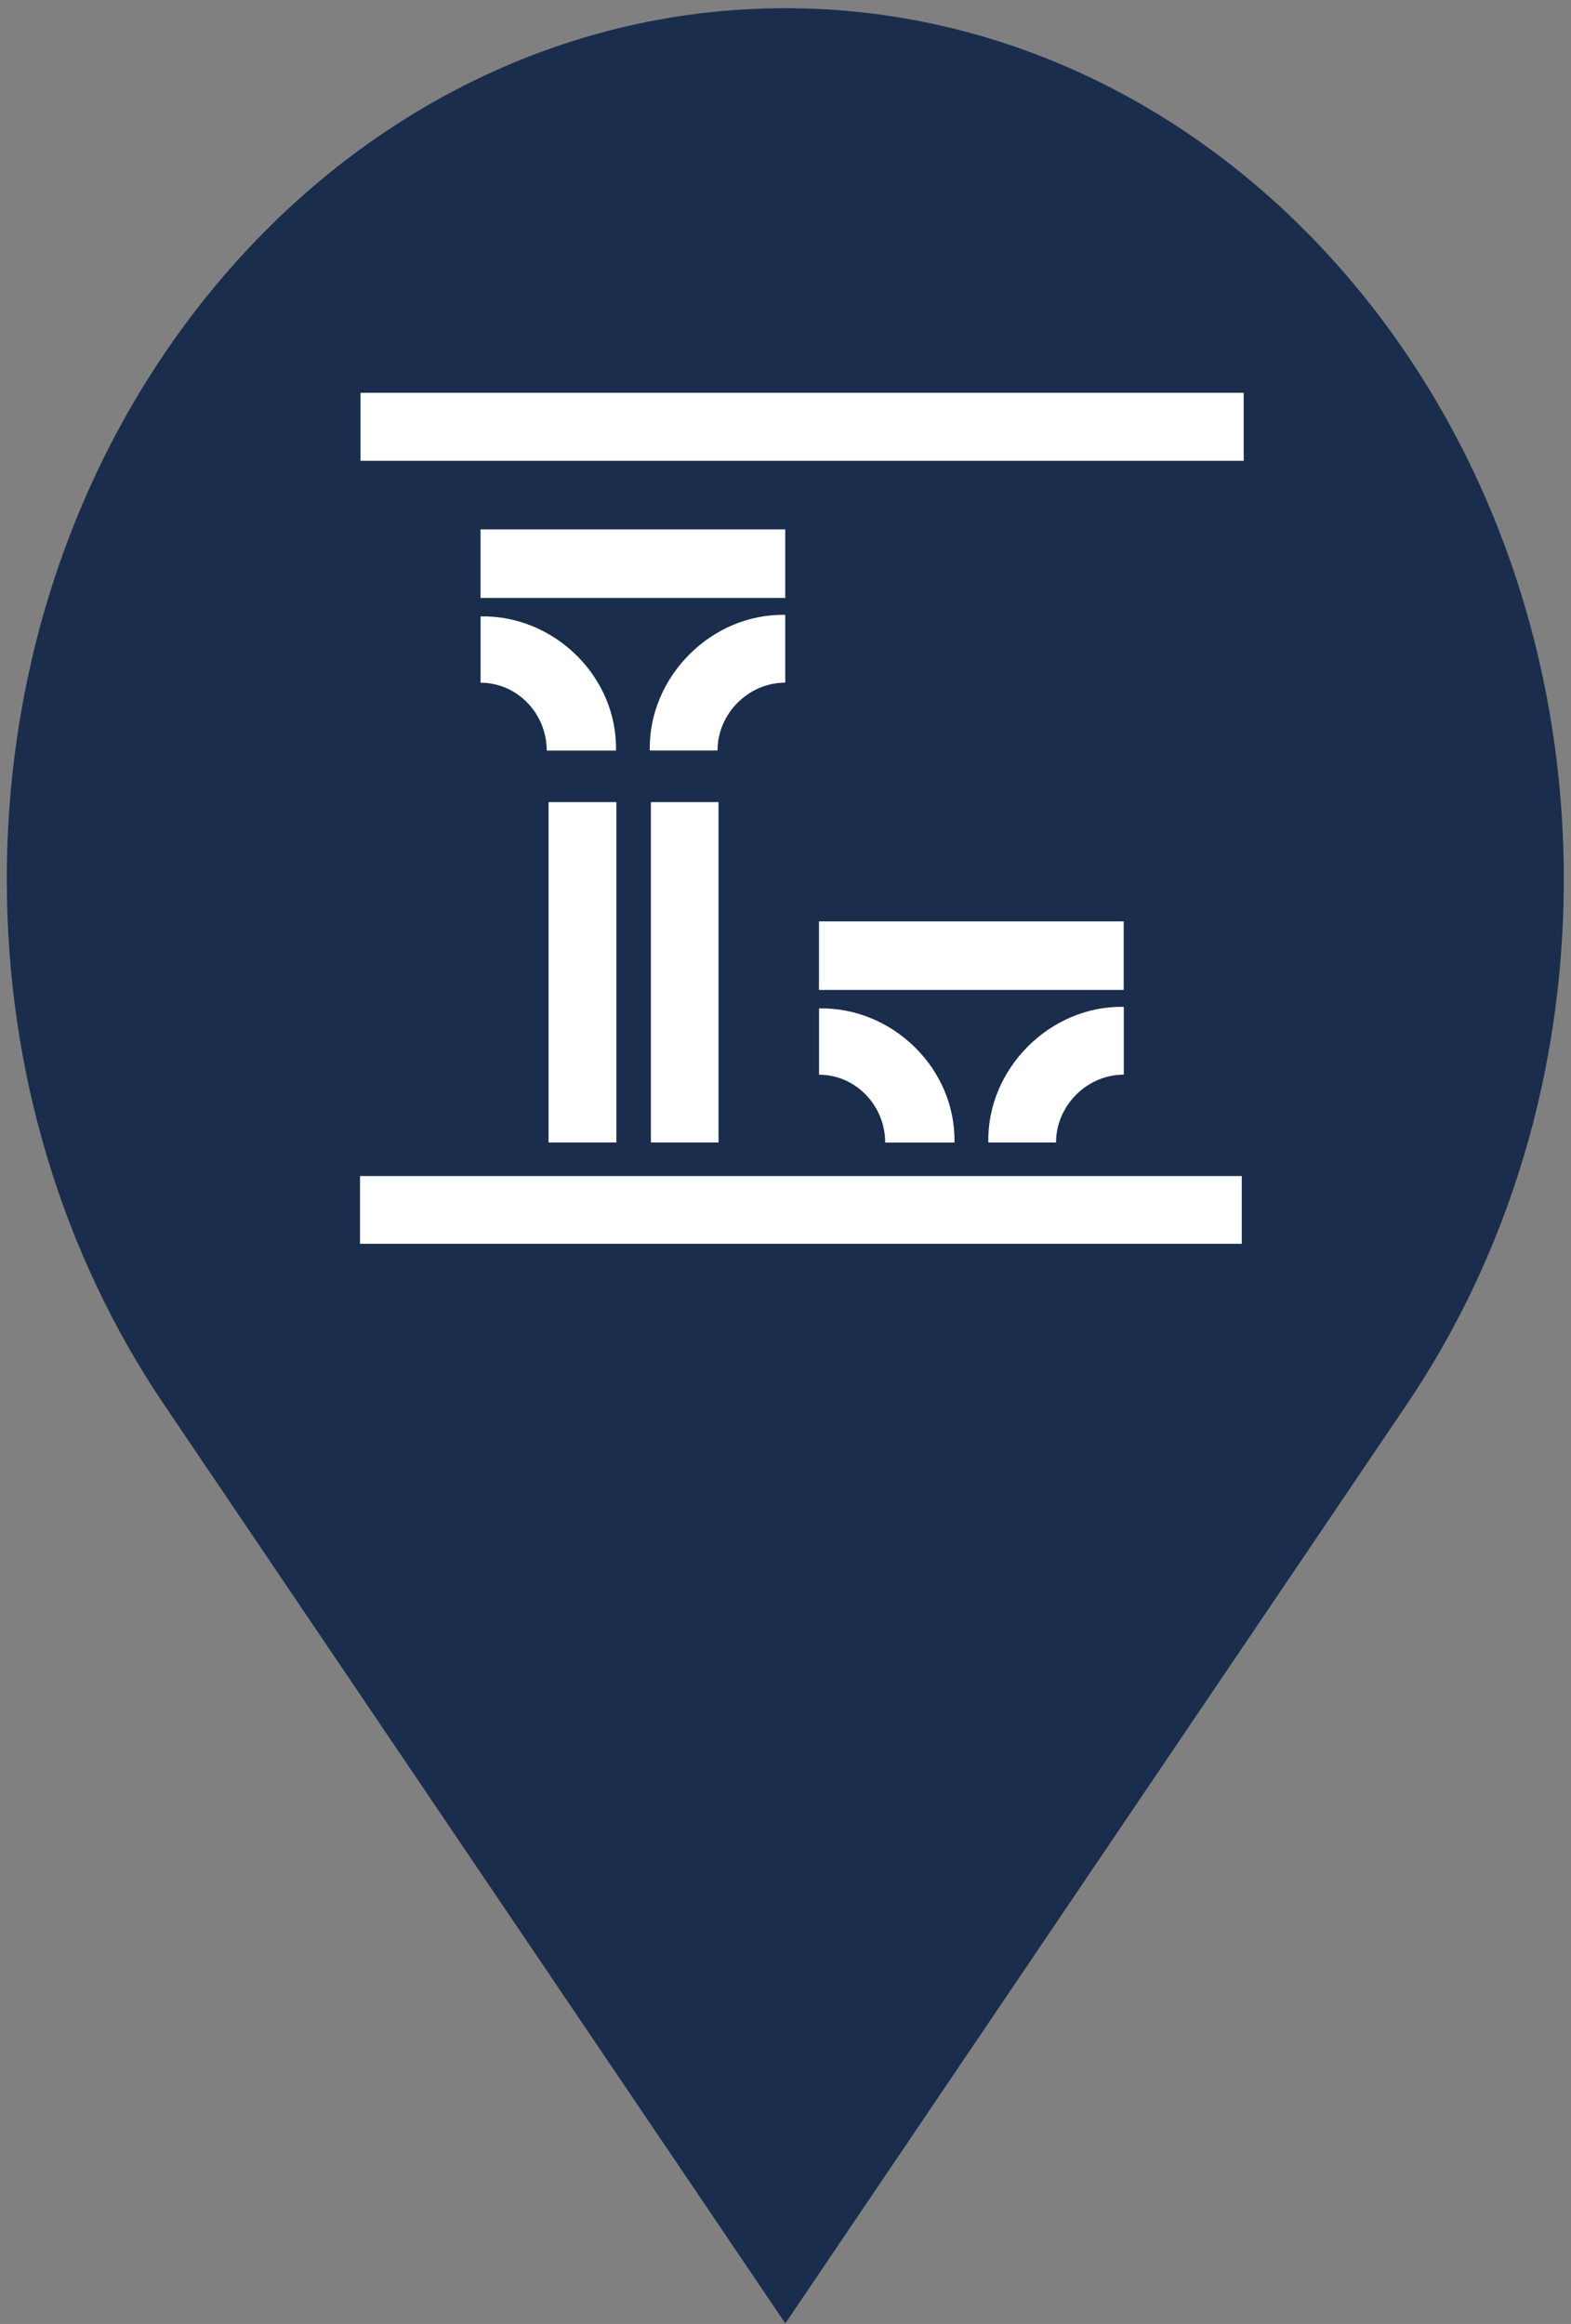 <svg width="48" height="71" viewBox="0 0 48 71" fill="none" xmlns="http://www.w3.org/2000/svg">
<rect x="0" y="0" width="48" height="71" fill="#808080" stroke="none"/>
<path fill-rule="evenodd" clip-rule="evenodd" d="M23.993 0.251C30.526 0.251 36.449 3.197 40.743 7.963C45.091 12.785 47.78 19.467 47.78 26.865C47.78 29.834 47.349 32.682 46.554 35.336C45.728 38.093 44.511 40.645 42.981 42.909L23.995 70.984L5.01 42.909C3.48 40.645 2.263 38.096 1.437 35.338C0.64 32.684 0.208 29.838 0.208 26.868C0.208 19.469 2.898 12.787 7.245 7.965C11.538 3.197 17.461 0.251 23.993 0.251Z" fill="#1A2D4C"/>
<path d="M23.992 16.174H14.682V18.268H23.992V16.174Z" fill="white"/>
<path d="M38 12H11.015V14.079H38V12Z" fill="white"/>
<path fill-rule="evenodd" clip-rule="evenodd" d="M14.682 20.858C15.807 20.858 16.705 21.804 16.705 22.931H18.821C18.867 20.678 16.932 18.788 14.684 18.832V20.858H14.682Z" fill="white"/>
<path fill-rule="evenodd" clip-rule="evenodd" d="M23.99 18.785C21.741 18.739 19.807 20.678 19.854 22.928H21.923C21.923 21.802 22.868 20.856 23.992 20.856V18.783L23.99 18.785Z" fill="white"/>
<path d="M34.333 28.15H25.023V30.244H34.333V28.15Z" fill="white"/>
<path fill-rule="evenodd" clip-rule="evenodd" d="M25.023 32.834C26.148 32.834 27.046 33.78 27.046 34.907H29.162C29.208 32.654 27.273 30.764 25.025 30.808V32.834H25.023Z" fill="white"/>
<path fill-rule="evenodd" clip-rule="evenodd" d="M34.333 30.761C32.084 30.717 30.15 32.654 30.197 34.904H32.266C32.266 33.778 33.211 32.832 34.336 32.832V30.759L34.333 30.761Z" fill="white"/>
<path fill-rule="evenodd" clip-rule="evenodd" d="M25.528 35.93H37.941V38H11V35.93H23.413" fill="white"/>
<path d="M21.954 24.506H19.887V34.904H21.954V24.506Z" fill="white"/>
<path d="M18.832 24.506H16.76V34.904H18.832V24.506Z" fill="white"/>
</svg>
